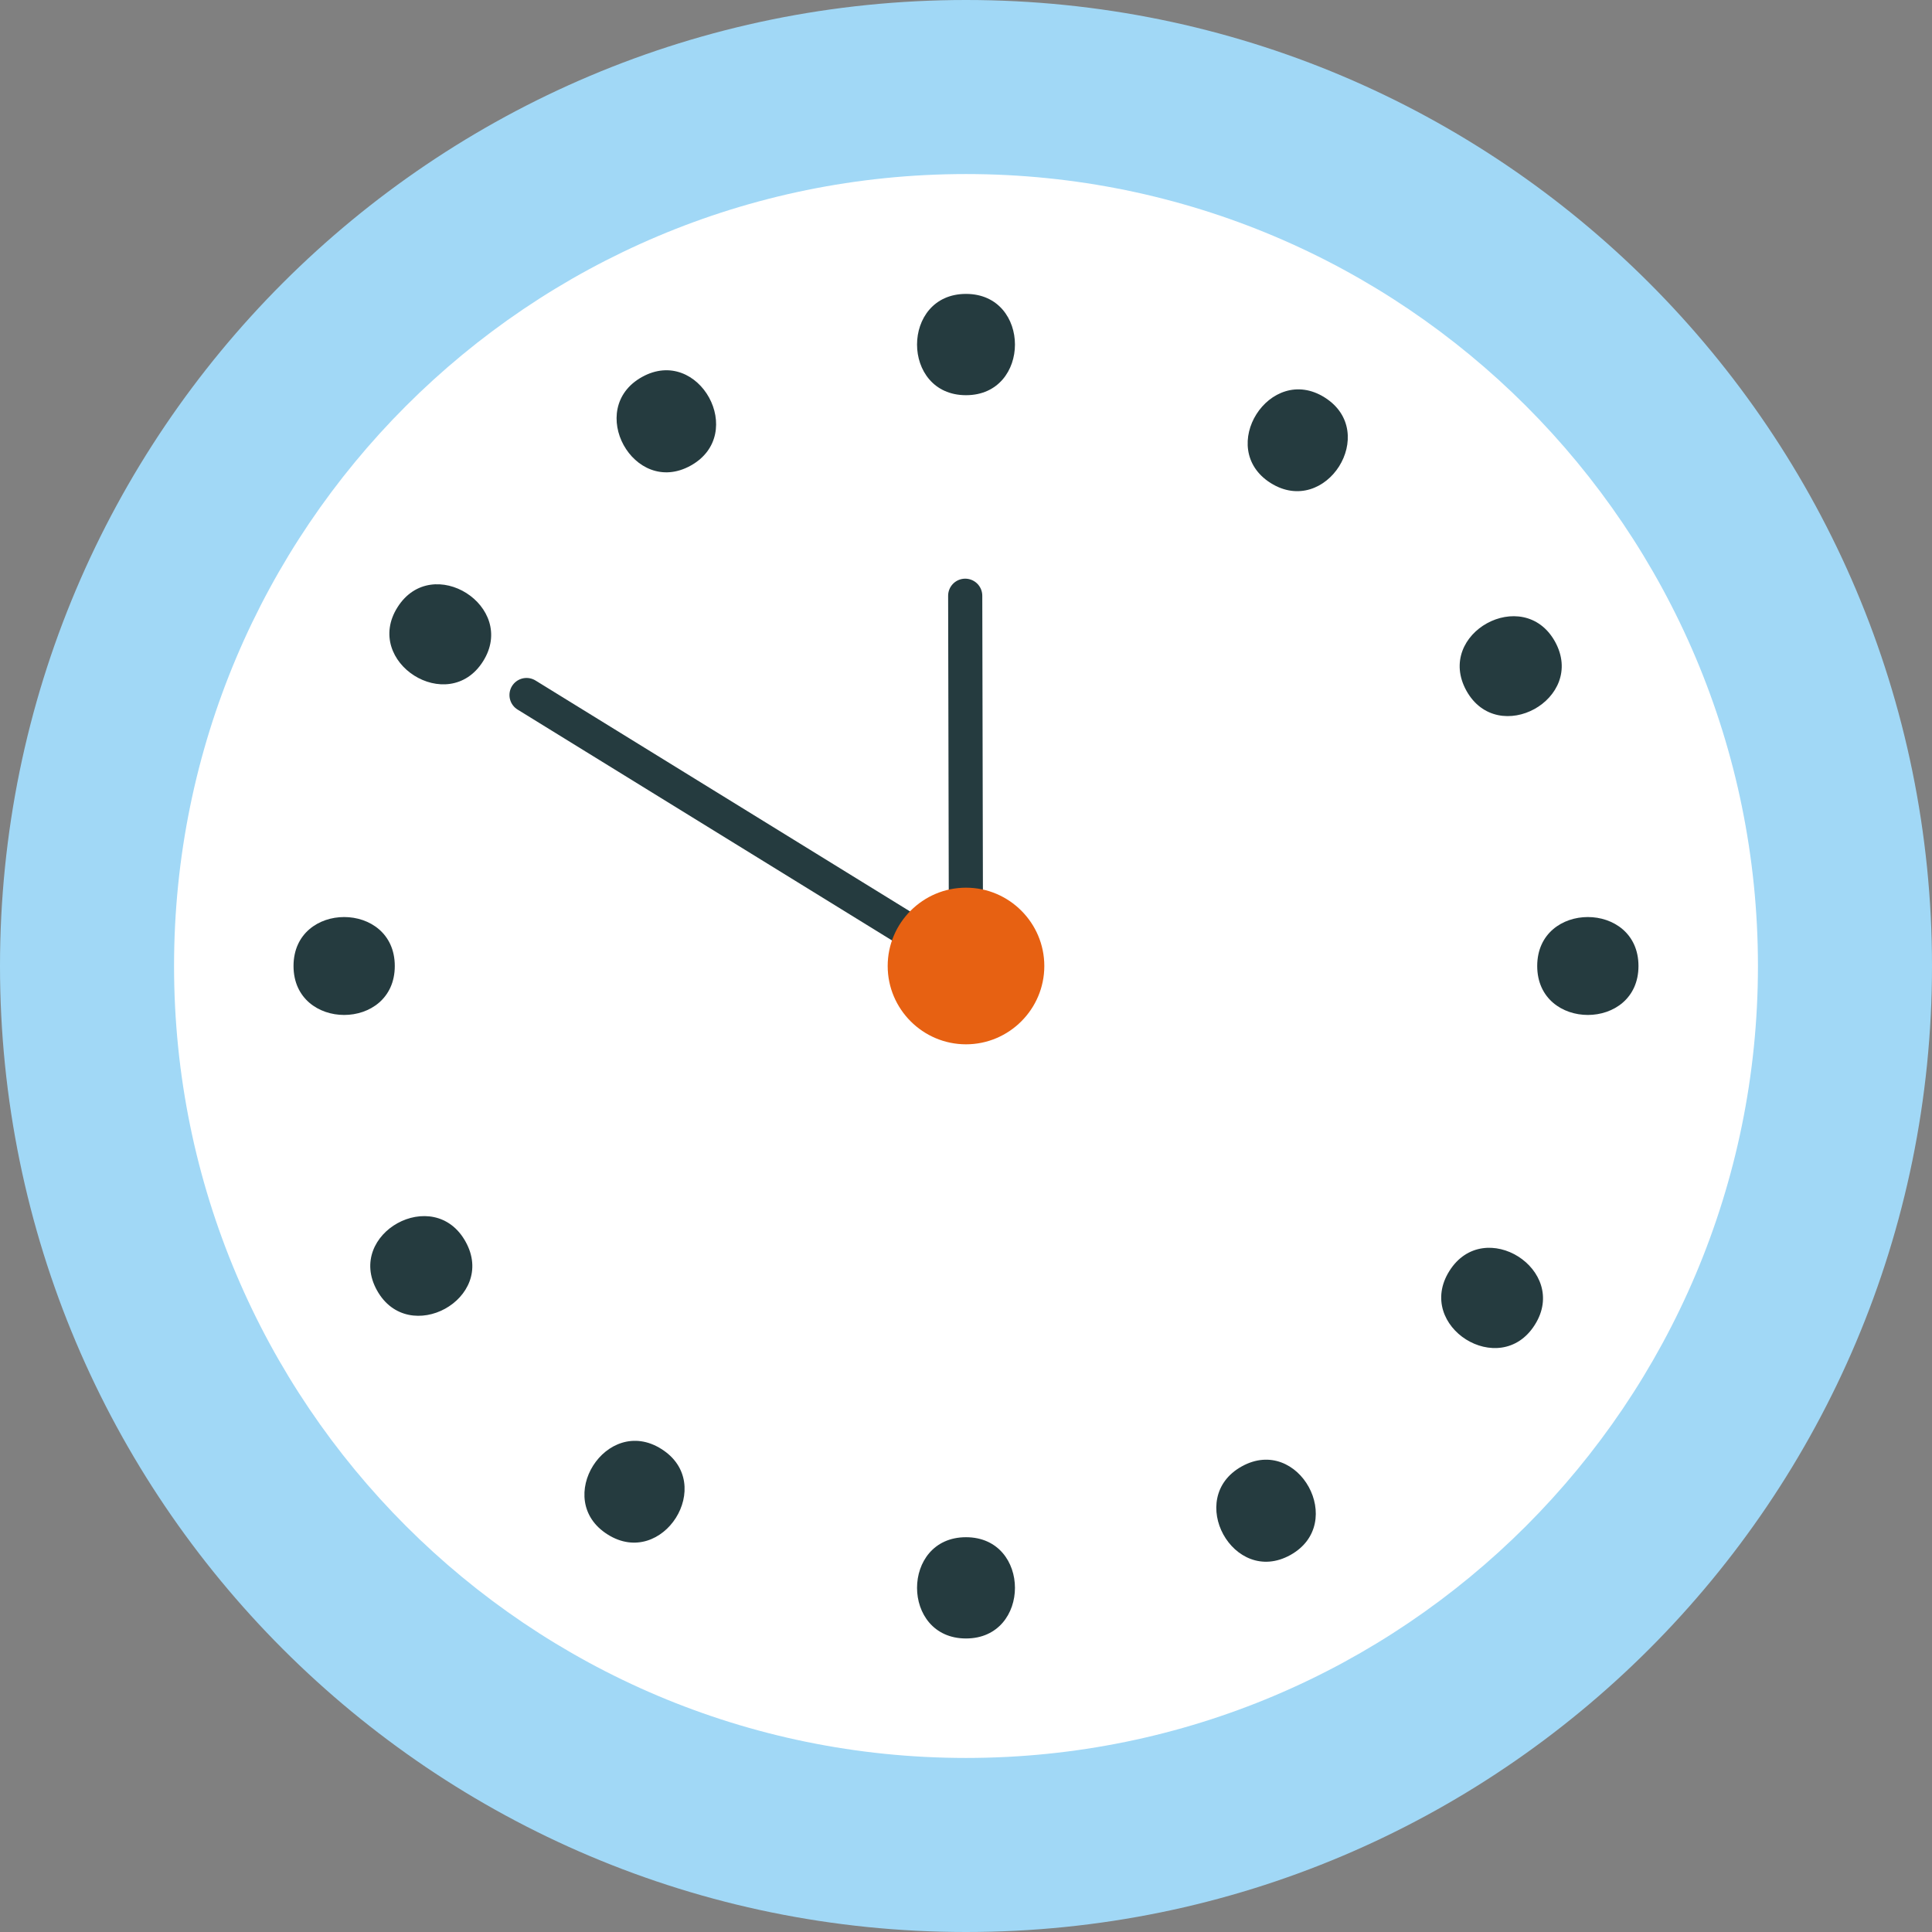 <svg width="56" height="56" viewBox="0 0 56 56" fill="none" xmlns="http://www.w3.org/2000/svg">
<rect x="0" y="0" width="56" height="56" fill="#808080" stroke="none"/>
<g clip-path="url(#clip0_474_10453)">
<path d="M56 28C56 43.468 43.468 56 28 56C12.532 56 0 43.468 0 28C0 12.532 12.532 0 28 0C43.468 0 56 12.532 56 28Z" fill="#A1D8F6"/>
<path d="M28 5.045C15.319 5.045 5.045 15.319 5.045 28C5.045 40.681 15.319 50.955 28 50.955C40.681 50.955 50.955 40.681 50.955 28C50.955 15.319 40.681 5.045 28 5.045Z" fill="white"/>
<path d="M28 8.519C26.108 8.519 26.108 11.455 28 11.455C29.892 11.455 29.892 8.519 28 8.519Z" fill="#253B3F"/>
<path d="M28 44.557C26.108 44.557 26.108 47.492 28 47.492C29.892 47.492 29.892 44.557 28 44.557Z" fill="#253B3F"/>
<path d="M47.492 28C47.492 26.108 44.557 26.108 44.557 28C44.557 29.892 47.492 29.892 47.492 28Z" fill="#253B3F"/>
<path d="M11.443 28C11.443 26.108 8.508 26.108 8.508 28C8.508 29.892 11.443 29.892 11.443 28Z" fill="#253B3F"/>
<path d="M38.4 11.523C36.806 10.514 35.235 12.991 36.829 14C38.434 15.009 39.994 12.532 38.4 11.523Z" fill="#253B3F"/>
<path d="M19.171 42C17.578 40.991 16.007 43.468 17.612 44.477C19.206 45.486 20.776 43.009 19.171 42Z" fill="#253B3F"/>
<path d="M44.488 38.4C45.497 36.806 43.02 35.235 42.011 36.84C41.002 38.446 43.479 40.005 44.488 38.4Z" fill="#253B3F"/>
<path d="M14 19.171C15.009 17.577 12.532 16.007 11.523 17.6C10.514 19.194 12.991 20.765 14 19.171Z" fill="#253B3F"/>
<path d="M45.073 18.598C44.156 16.947 41.587 18.357 42.504 20.02C43.422 21.671 45.99 20.261 45.073 18.598Z" fill="#253B3F"/>
<path d="M13.496 35.992C12.578 34.329 10.01 35.751 10.927 37.402C11.845 39.053 14.413 37.643 13.496 35.992Z" fill="#253B3F"/>
<path d="M37.402 45.073C39.053 44.156 37.643 41.587 35.992 42.505C34.341 43.422 35.751 45.99 37.402 45.073Z" fill="#253B3F"/>
<path d="M20.02 13.496C21.671 12.578 20.26 10.01 18.609 10.927C16.958 11.845 18.368 14.413 20.02 13.496Z" fill="#253B3F"/>
<path d="M15.262 20.146L28 28L27.977 17.268" stroke="#253B3F" stroke-width="0.99" stroke-linecap="round" stroke-linejoin="round"/>
<path d="M28 25.73C26.75 25.73 25.73 26.75 25.73 28C25.73 29.25 26.75 30.27 28 30.27C29.25 30.27 30.27 29.25 30.27 28C30.27 26.75 29.25 25.73 28 25.73Z" fill="#E76112"/>
</g>
<defs>
<clipPath id="clip0_474_10453">
<rect width="56" height="56" fill="white"/>
</clipPath>
</defs>
</svg>
